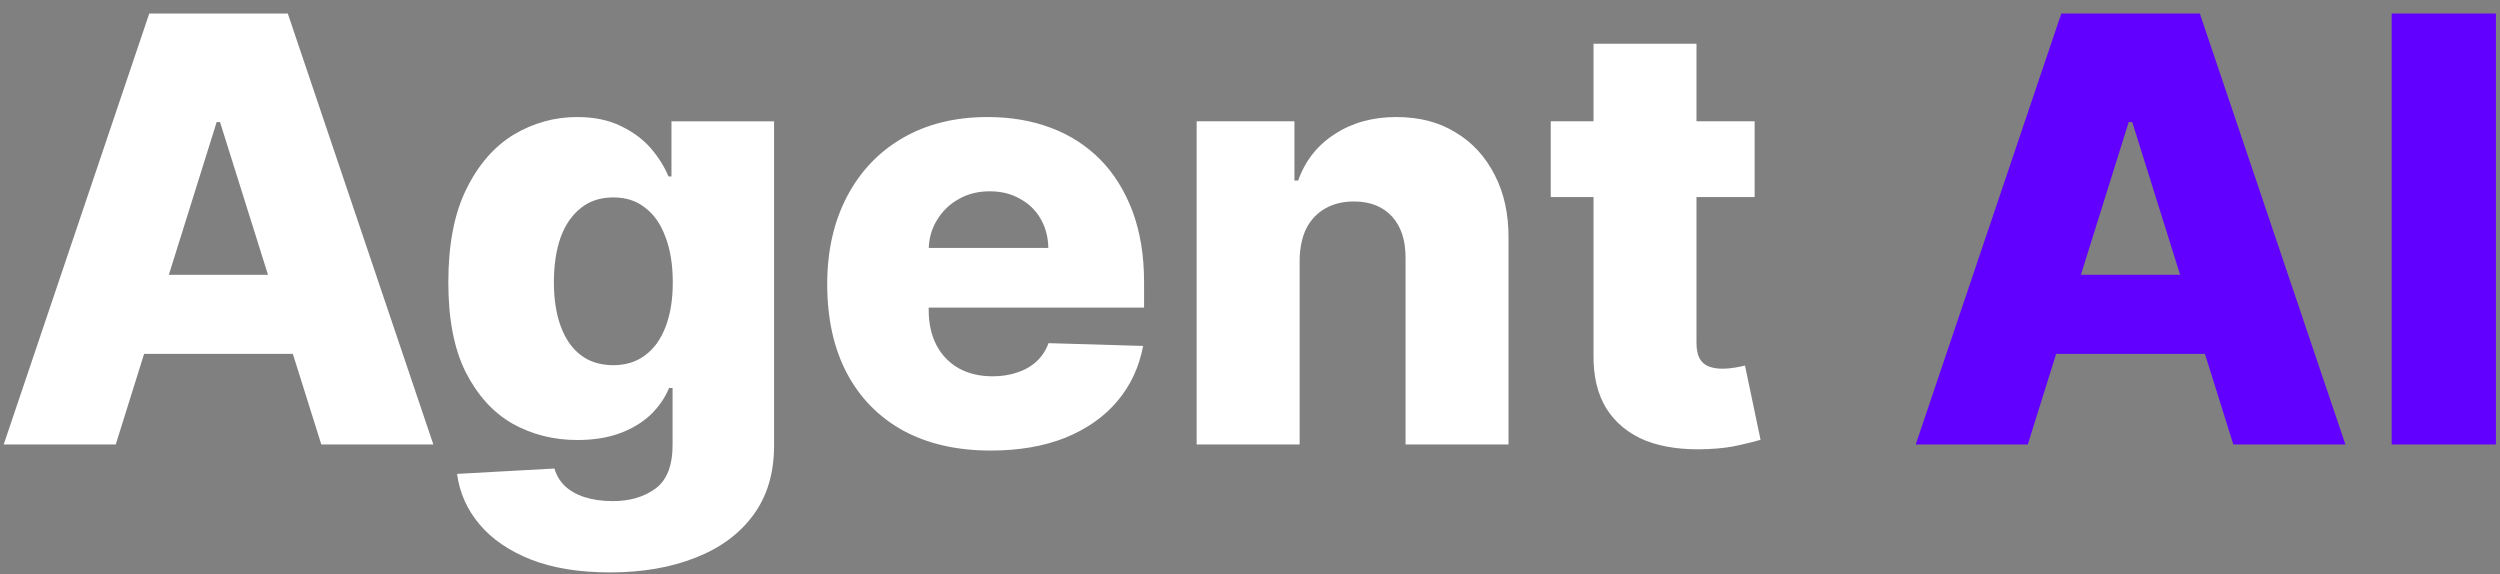 <?xml version="1.0"?>
<svg width="135" height="31" xmlns="http://www.w3.org/2000/svg" xmlns:svg="http://www.w3.org/2000/svg">
 <rect width="100%" height="100%" fill="#808080" stroke="none"/>
 <g class="layer">
  <title>Layer 1</title>
  <path d="m6.25,24l-6.05,0l7.86,-23.27l7.48,0l7.86,23.27l-6.05,0l-5.47,-17.41l-0.18,0l-5.45,17.41zm-0.81,-9.16l12.64,0l0,4.27l-12.64,0l0,-4.27zm27.5,16.07c-1.65,0 -3.07,-0.23 -4.26,-0.69c-1.18,-0.47 -2.11,-1.1 -2.78,-1.9c-0.68,-0.8 -1.08,-1.71 -1.22,-2.73l5.26,-0.29c0.1,0.35 0.28,0.66 0.55,0.93c0.27,0.26 0.63,0.47 1.06,0.61c0.44,0.14 0.95,0.22 1.54,0.22c0.93,0 1.7,-0.23 2.31,-0.68c0.61,-0.45 0.92,-1.24 0.92,-2.36l0,-3.07l-0.19,0c-0.22,0.54 -0.56,1.02 -1,1.45c-0.45,0.42 -1.01,0.76 -1.67,1c-0.66,0.24 -1.42,0.36 -2.28,0.36c-1.27,0 -2.44,-0.29 -3.5,-0.88c-1.05,-0.6 -1.89,-1.53 -2.53,-2.78c-0.63,-1.26 -0.94,-2.87 -0.94,-4.85c0,-2.04 0.32,-3.72 0.97,-5.03c0.65,-1.33 1.51,-2.31 2.56,-2.95c1.06,-0.63 2.2,-0.95 3.42,-0.95c0.92,0 1.7,0.16 2.35,0.48c0.66,0.31 1.2,0.71 1.63,1.2c0.42,0.49 0.74,1 0.96,1.53l0.16,0l0,-2.98l5.54,0l0,17.52c0,1.48 -0.37,2.72 -1.12,3.74c-0.74,1.01 -1.78,1.78 -3.11,2.3c-1.33,0.53 -2.88,0.8 -4.63,0.8zm0.18,-11.19c0.67,0 1.25,-0.18 1.72,-0.54c0.48,-0.35 0.85,-0.87 1.1,-1.53c0.26,-0.67 0.39,-1.47 0.39,-2.4c0,-0.95 -0.13,-1.76 -0.39,-2.44c-0.25,-0.69 -0.61,-1.22 -1.1,-1.59c-0.47,-0.38 -1.05,-0.56 -1.72,-0.56c-0.69,0 -1.28,0.19 -1.75,0.57c-0.48,0.38 -0.85,0.91 -1.1,1.6c-0.24,0.68 -0.36,1.49 -0.36,2.42c0,0.93 0.13,1.73 0.38,2.4c0.25,0.66 0.61,1.18 1.08,1.53c0.47,0.36 1.06,0.54 1.75,0.54zm20.38,4.61c-1.83,0 -3.4,-0.36 -4.73,-1.08c-1.32,-0.73 -2.33,-1.76 -3.04,-3.1c-0.71,-1.35 -1.06,-2.95 -1.06,-4.81c0,-1.8 0.36,-3.38 1.07,-4.73c0.71,-1.35 1.71,-2.41 3.01,-3.16c1.29,-0.75 2.82,-1.13 4.58,-1.13c1.24,0 2.38,0.19 3.41,0.58c1.03,0.38 1.92,0.96 2.67,1.71c0.75,0.76 1.33,1.7 1.75,2.81c0.41,1.11 0.62,2.38 0.62,3.81l0,1.38l-15.17,0l0,-3.22l10,0c-0.01,-0.59 -0.15,-1.12 -0.42,-1.58c-0.27,-0.47 -0.65,-0.83 -1.12,-1.08c-0.47,-0.27 -1.01,-0.4 -1.63,-0.4c-0.62,0 -1.18,0.14 -1.67,0.42c-0.49,0.27 -0.88,0.65 -1.17,1.13c-0.29,0.46 -0.44,1 -0.45,1.6l0,3.28c0,0.71 0.14,1.34 0.42,1.88c0.28,0.53 0.67,0.94 1.19,1.24c0.52,0.29 1.13,0.44 1.84,0.44c0.49,0 0.94,-0.07 1.34,-0.21c0.4,-0.13 0.75,-0.33 1.04,-0.6c0.28,-0.26 0.5,-0.59 0.64,-0.98l5.11,0.15c-0.22,1.15 -0.68,2.14 -1.4,2.99c-0.71,0.84 -1.65,1.5 -2.81,1.97c-1.16,0.46 -2.5,0.69 -4.02,0.69zm16.68,-10.28l0,9.95l-5.56,0l0,-17.45l5.28,0l0,3.2l0.2,0c0.38,-1.07 1.04,-1.91 1.98,-2.51c0.93,-0.61 2.04,-0.92 3.32,-0.92c1.23,0 2.3,0.27 3.2,0.83c0.91,0.54 1.61,1.31 2.11,2.29c0.51,0.98 0.76,2.12 0.75,3.44l0,11.12l-5.56,0l0,-10.03c0.01,-0.97 -0.23,-1.73 -0.73,-2.28c-0.5,-0.54 -1.18,-0.81 -2.06,-0.81c-0.58,0 -1.1,0.12 -1.55,0.38c-0.44,0.25 -0.78,0.61 -1.02,1.08c-0.23,0.47 -0.35,1.04 -0.36,1.71zm24.57,-7.5l0,4.09l-11.01,0l0,-4.09l11.01,0zm-8.7,-4.19l5.56,0l0,16.15c0,0.34 0.05,0.62 0.16,0.83c0.11,0.21 0.27,0.35 0.48,0.44c0.22,0.09 0.47,0.13 0.77,0.13c0.21,0 0.43,-0.02 0.67,-0.06c0.24,-0.04 0.42,-0.08 0.54,-0.11l0.84,4.01c-0.26,0.08 -0.64,0.17 -1.12,0.28c-0.48,0.12 -1.05,0.19 -1.72,0.22c-1.3,0.06 -2.42,-0.09 -3.35,-0.45c-0.93,-0.38 -1.63,-0.95 -2.13,-1.73c-0.48,-0.78 -0.72,-1.76 -0.7,-2.94l0,-16.77z" fill="#ffffff" id="svg_1"/>
  <path d="m109.5,24l-6.05,0l7.86,-23.27l7.48,0l7.86,23.27l-6.05,0l-5.46,-17.41l-0.19,0l-5.45,17.41zm-0.81,-9.16l12.64,0l0,4.27l-12.64,0l0,-4.27zm26.09,-14.11l0,23.27l-5.63,0l0,-23.27l5.63,0z" fill="#6100FF" id="svg_2"/>
 </g>
</svg>